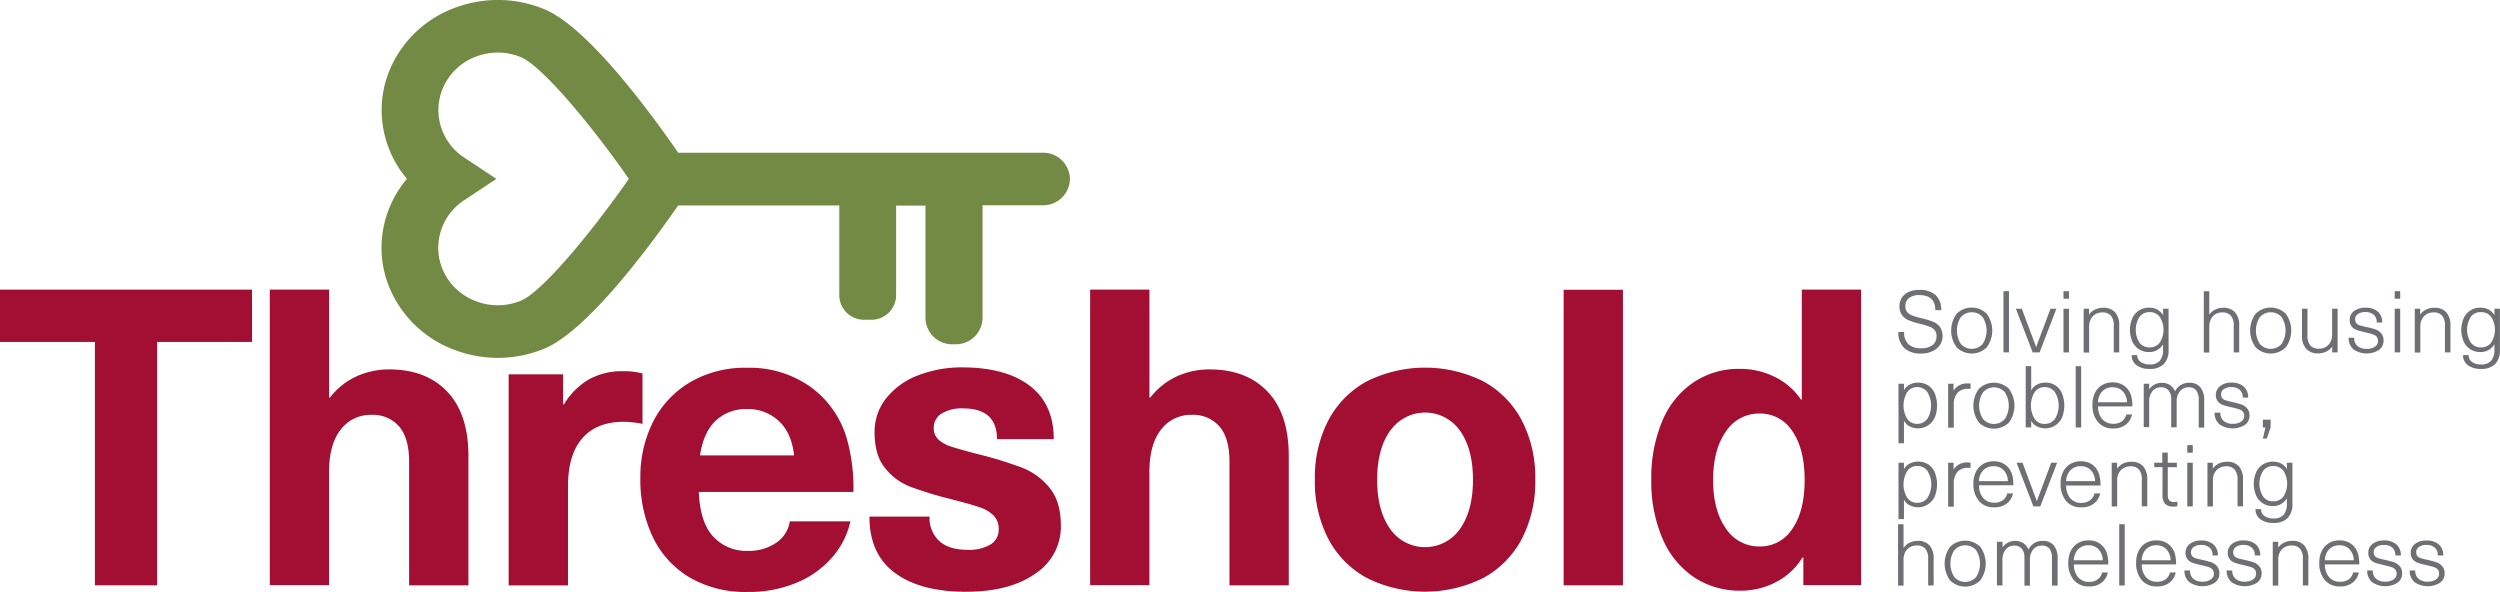 <svg id="Layer_1" data-name="Layer 1" xmlns="http://www.w3.org/2000/svg" viewBox="0 0 642.92 152.23"><defs><style>.cls-1{fill:#fff;}.cls-2{fill:#a30f33;}.cls-3{fill:#6e6f72;}.cls-4{fill:#728a43;}</style></defs><title>Threshold_logo_main_CMYK-wide</title><rect class="cls-1" width="642.92" height="152.23"/><path class="cls-2" d="M40.41,87.93v62.59h-16V87.93H0V74.48H64.81V87.93H40.41Z"/><path class="cls-2" d="M84.85,102.25a18.09,18.09,0,0,1,6.81-5.45A20.07,20.07,0,0,1,100.09,95q9.48,0,14.92,5.71t5.45,16.5v33.32H105.21V118.69q0-6-2.56-9a8.89,8.89,0,0,0-7.13-3,9.57,9.57,0,0,0-7.9,3.79q-3,3.79-3,10.95v29.05H69.38v-76H84.63v27.77h0.22Z"/><path class="cls-2" d="M165.23,96.05V109a28.06,28.06,0,0,0-4.79-.53q-7,0-10.67,4.22t-3.7,12.23v25.63H130.81V96.26h14V104h0.22a18,18,0,0,1,6.48-6.46,17.58,17.58,0,0,1,8.66-2.08A18.53,18.53,0,0,1,165.23,96.05Z"/><path class="cls-2" d="M199.64,139.57a8.08,8.08,0,0,0,3.48-5.5h15.58a20.88,20.88,0,0,1-4.63,9.19,24.36,24.36,0,0,1-9.15,6.57,31.94,31.94,0,0,1-12.69,2.4,28.5,28.5,0,0,1-14.81-3.69,24.11,24.11,0,0,1-9.48-10.31A34.09,34.09,0,0,1,164.68,123a31.53,31.53,0,0,1,3.27-14.53,24.77,24.77,0,0,1,9.48-10.15,28,28,0,0,1,14.7-3.74,27,27,0,0,1,16.23,4.86,25,25,0,0,1,9.37,13.19,46.43,46.43,0,0,1,1.74,13.88H179.71q0.33,7.9,3.76,11.53a11.53,11.53,0,0,0,8.77,3.63A12.51,12.51,0,0,0,199.64,139.57Zm-15.52-31.45q-3.21,3-4.09,9h24.18q-0.65-5.87-4-8.92a11.58,11.58,0,0,0-8.11-3A11.3,11.3,0,0,0,184.12,108.12Z"/><path class="cls-2" d="M264.89,99.26q6.1,4.7,6.1,13.67h-14.6q0-7.9-8.71-7.9a9.81,9.81,0,0,0-5.55,1.34,4.22,4.22,0,0,0-2,3.68,4,4,0,0,0,1.2,3,9.28,9.28,0,0,0,3.49,1.87q2.29,0.75,7.19,2a98.06,98.06,0,0,1,11,3.42,16.93,16.93,0,0,1,6.92,5.13q2.89,3.52,2.89,9.72a14.4,14.4,0,0,1-6.59,12.34q-6.59,4.65-17.81,4.65-11.76,0-18.3-4.86t-6.53-14.47h15.47a8,8,0,0,0,2.51,6.3q2.5,2.24,7.19,2.24a10.75,10.75,0,0,0,6-1.39,4.38,4.38,0,0,0,2.07-3.85,4.9,4.9,0,0,0-1.31-3.58,9.17,9.17,0,0,0-3.65-2.14q-2.34-.8-7.79-2.19a93.12,93.12,0,0,1-10.18-3.15,15.24,15.24,0,0,1-6.32-4.75q-2.67-3.31-2.67-9.19a13.83,13.83,0,0,1,2.89-8.6,18.93,18.93,0,0,1,8.06-5.93,31.07,31.07,0,0,1,11.93-2.14Q258.78,94.56,264.89,99.26Z"/><path class="cls-2" d="M295.82,102.25a18.09,18.09,0,0,1,6.81-5.45A20.07,20.07,0,0,1,311.06,95q9.48,0,14.92,5.71t5.45,16.5v33.32H316.18V118.69q0-6-2.56-9a8.89,8.89,0,0,0-7.13-3,9.57,9.57,0,0,0-7.9,3.79q-3,3.79-3,10.95v29.05H280.35v-76H295.6v27.77h0.22Z"/><path class="cls-2" d="M381.48,98.08a24.36,24.36,0,0,1,9.86,10,31.92,31.92,0,0,1,3.48,15.27,31.9,31.9,0,0,1-3.48,15.27,24.35,24.35,0,0,1-9.86,10,33.58,33.58,0,0,1-30,0,24.33,24.33,0,0,1-9.86-10,31.89,31.89,0,0,1-3.48-15.27,31.9,31.9,0,0,1,3.48-15.27,24.35,24.35,0,0,1,9.86-10A33.58,33.58,0,0,1,381.48,98.08Zm-24,12.71q-3.32,4.7-3.32,12.6t3.32,12.6a10.94,10.94,0,0,0,18,0q3.32-4.7,3.32-12.6t-3.32-12.6A10.94,10.94,0,0,0,357.52,110.79Z"/><path class="cls-2" d="M402.12,150.52v-76h15.25v76H402.12Z"/><path class="cls-2" d="M463.76,150.52v-7.16h-0.22a17.26,17.26,0,0,1-6.75,6.3,19.3,19.3,0,0,1-9.15,2.24,21.11,21.11,0,0,1-12.09-3.52,22.63,22.63,0,0,1-8.06-10,37.08,37.08,0,0,1-2.83-15,37.74,37.74,0,0,1,2.78-15,22.44,22.44,0,0,1,8-10,20.86,20.86,0,0,1,12-3.52,19.93,19.93,0,0,1,9,2.08,17,17,0,0,1,6.7,5.82h0.22V74.48h15.25v76H463.76ZM443.83,111q-3.27,4.65-3.27,12.44t3.27,12.44a10.15,10.15,0,0,0,8.71,4.65,9.75,9.75,0,0,0,8.39-4.54q3.16-4.54,3.16-12.55t-3.16-12.55a9.76,9.76,0,0,0-8.39-4.54A10.15,10.15,0,0,0,443.83,111Z"/><path class="cls-3" d="M497.79,75.89a5,5,0,0,1,1.42,3.87h-1.5q0-3.87-4.14-3.87a4.07,4.07,0,0,0-2.64.76,2.55,2.55,0,0,0-.93,2.09,2.31,2.31,0,0,0,.44,1.47,3,3,0,0,0,1.3.91,17.1,17.1,0,0,0,2.36.7,20.15,20.15,0,0,1,3,.91,4.27,4.27,0,0,1,1.79,1.34,3.77,3.77,0,0,1,.67,2.36A4,4,0,0,1,498,89.69a6.2,6.2,0,0,1-4,1.22,6,6,0,0,1-4.29-1.42,5.36,5.36,0,0,1-1.51-4.11h1.48a4.07,4.07,0,0,0,1.14,3.17,4.58,4.58,0,0,0,3.19,1,4.74,4.74,0,0,0,3-.82,2.79,2.79,0,0,0,1-2.32,2.3,2.3,0,0,0-.47-1.51A3.23,3.23,0,0,0,496.2,84a21.58,21.58,0,0,0-2.47-.74,18.75,18.75,0,0,1-2.9-.91,4,4,0,0,1-1.71-1.32,3.78,3.78,0,0,1-.63-2.29,3.94,3.94,0,0,1,.6-2.18,4,4,0,0,1,1.75-1.47,6.43,6.43,0,0,1,2.72-.53A6.05,6.05,0,0,1,497.79,75.89Z"/><path class="cls-3" d="M510.93,80.68a7.33,7.33,0,0,1,0,8.65,5.52,5.52,0,0,1-7.74,0,7.33,7.33,0,0,1,0-8.65A5.52,5.52,0,0,1,510.93,80.68Zm-6.66.87a6.38,6.38,0,0,0,0,6.9,3.74,3.74,0,0,0,5.6,0,6.38,6.38,0,0,0,0-6.9A3.74,3.74,0,0,0,504.28,81.56Z"/><path class="cls-3" d="M515.23,90.62V74.88h1.41V90.62h-1.41Z"/><path class="cls-3" d="M522.74,90.62l-4.32-11.23h1.52l1.82,4.87,1.87,5h0l1.87-5,1.82-4.87h1.52l-4.32,11.23h-1.82Z"/><path class="cls-3" d="M530.66,76.82V74.88h1.41v1.95h-1.41Zm0,13.8V79.39h1.41V90.62h-1.41Z"/><path class="cls-3" d="M543.94,80.32A5,5,0,0,1,545,83.79v6.83h-1.41V83.86a3.93,3.93,0,0,0-.75-2.71,2.87,2.87,0,0,0-2.21-.81,3.48,3.48,0,0,0-1.68.42A3.07,3.07,0,0,0,537.72,82a4,4,0,0,0-.46,2v6.66h-1.41V79.39h1.39v1.53h0a3.81,3.81,0,0,1,1.49-1.29,4.61,4.61,0,0,1,2.11-.48A3.91,3.91,0,0,1,543.94,80.32Z"/><path class="cls-3" d="M554.79,79.61a4,4,0,0,1,1.49,1.46h0V79.39h1.41V89.94a5,5,0,0,1-1.23,3.68,4.85,4.85,0,0,1-3.62,1.25,5.46,5.46,0,0,1-3.39-.94,3.15,3.15,0,0,1-1.25-2.6h1.43a2.11,2.11,0,0,0,.89,1.76,3.86,3.86,0,0,0,2.32.63,3.31,3.31,0,0,0,2.59-.94,4.26,4.26,0,0,0,.84-2.91V88.54h0a4.07,4.07,0,0,1-3.55,2,4.78,4.78,0,0,1-2.62-.71,4.68,4.68,0,0,1-1.73-2,7.62,7.62,0,0,1,0-6,4.68,4.68,0,0,1,1.73-2,4.78,4.78,0,0,1,2.62-.71A4.2,4.2,0,0,1,554.79,79.61Zm-4.59,1.9a6.16,6.16,0,0,0,0,6.59,3.08,3.08,0,0,0,2.57,1.24,3.2,3.2,0,0,0,2.65-1.22,6.17,6.17,0,0,0,0-6.63,3.2,3.2,0,0,0-2.65-1.22A3.08,3.08,0,0,0,550.21,81.51Z"/><path class="cls-3" d="M568.21,80.89a3.6,3.6,0,0,1,1.52-1.3,4.82,4.82,0,0,1,2-.44,3.91,3.91,0,0,1,3.06,1.17,5,5,0,0,1,1.06,3.47v6.83h-1.41V83.86a3.93,3.93,0,0,0-.75-2.71,2.87,2.87,0,0,0-2.21-.81,3.48,3.48,0,0,0-1.68.42A3.07,3.07,0,0,0,568.62,82a4,4,0,0,0-.46,2v6.66h-1.41V74.88h1.41v6h0Z"/><path class="cls-3" d="M587.82,80.68a7.33,7.33,0,0,1,0,8.65,5.52,5.52,0,0,1-7.74,0,7.33,7.33,0,0,1,0-8.65A5.52,5.52,0,0,1,587.82,80.68Zm-6.66.87a6.38,6.38,0,0,0,0,6.9,3.74,3.74,0,0,0,5.6,0,6.38,6.38,0,0,0,0-6.9A3.74,3.74,0,0,0,581.17,81.56Z"/><path class="cls-3" d="M593.07,89.69A5,5,0,0,1,592,86.22V79.39h1.41v6.77a3.93,3.93,0,0,0,.75,2.71,2.87,2.87,0,0,0,2.21.81,3.47,3.47,0,0,0,1.68-.42A3.07,3.07,0,0,0,599.29,88a4,4,0,0,0,.46-2V79.39h1.41V90.62h-1.39V89.1h0a3.64,3.64,0,0,1-1.47,1.29,4.67,4.67,0,0,1-2.13.48A3.91,3.91,0,0,1,593.07,89.69Z"/><path class="cls-3" d="M611.47,80.11a3.66,3.66,0,0,1,1.16,2.84h-1.41a2.5,2.5,0,0,0-.77-2,3.12,3.12,0,0,0-2.16-.7,3.22,3.22,0,0,0-1.9.51,1.58,1.58,0,0,0-.72,1.35,1.55,1.55,0,0,0,.3,1,1.78,1.78,0,0,0,.83.53q0.53,0.18,1.79.46a20.75,20.75,0,0,1,2.34.63,3.46,3.46,0,0,1,1.44,1,2.7,2.7,0,0,1,.6,1.87A2.84,2.84,0,0,1,611.79,90a6,6,0,0,1-6.55-.15,3.82,3.82,0,0,1-1.25-3h1.43a2.69,2.69,0,0,0,.84,2.12,3.47,3.47,0,0,0,2.39.75,3.66,3.66,0,0,0,2.1-.55,1.81,1.81,0,0,0,.47-2.57,2.2,2.2,0,0,0-1-.62q-0.66-.22-2.09-0.55a19.46,19.46,0,0,1-2.08-.57,2.93,2.93,0,0,1-1.26-.88,2.56,2.56,0,0,1-.52-1.7A2.76,2.76,0,0,1,605.38,80a4.6,4.6,0,0,1,2.9-.87A4.65,4.65,0,0,1,611.47,80.11Z"/><path class="cls-3" d="M615.84,76.82V74.88h1.41v1.95h-1.41Zm0,13.8V79.39h1.41V90.62h-1.41Z"/><path class="cls-3" d="M629.11,80.32a5,5,0,0,1,1.06,3.47v6.83h-1.41V83.86a3.93,3.93,0,0,0-.75-2.71,2.87,2.87,0,0,0-2.21-.81,3.48,3.48,0,0,0-1.68.42A3.07,3.07,0,0,0,622.89,82a4,4,0,0,0-.46,2v6.66H621V79.39h1.39v1.53h0a3.81,3.81,0,0,1,1.49-1.29,4.61,4.61,0,0,1,2.11-.48A3.91,3.91,0,0,1,629.11,80.32Z"/><path class="cls-3" d="M640,79.61a4,4,0,0,1,1.49,1.46h0V79.39h1.41V89.94a5,5,0,0,1-1.23,3.68,4.85,4.85,0,0,1-3.62,1.25,5.46,5.46,0,0,1-3.39-.94,3.15,3.15,0,0,1-1.25-2.6h1.43a2.11,2.11,0,0,0,.89,1.76,3.86,3.86,0,0,0,2.32.63,3.31,3.31,0,0,0,2.59-.94,4.26,4.26,0,0,0,.84-2.91V88.54h0a4.07,4.07,0,0,1-3.55,2,4.78,4.78,0,0,1-2.62-.71,4.68,4.68,0,0,1-1.73-2,7.62,7.62,0,0,1,0-6,4.68,4.68,0,0,1,1.73-2,4.78,4.78,0,0,1,2.62-.71A4.2,4.2,0,0,1,640,79.61Zm-4.59,1.9a6.16,6.16,0,0,0,0,6.59A3.08,3.08,0,0,0,638,89.34a3.2,3.2,0,0,0,2.65-1.22,6.17,6.17,0,0,0,0-6.63A3.2,3.2,0,0,0,638,80.27,3.08,3.08,0,0,0,635.38,81.51Z"/><path class="cls-3" d="M495.86,99.12a4.6,4.6,0,0,1,1.7,2.06,8.45,8.45,0,0,1,0,6.21,4.73,4.73,0,0,1-6.49,2.24,3.35,3.35,0,0,1-1.43-1.42h0V114h-1.41V98.69h1.41v1.66h0a3.36,3.36,0,0,1,1.43-1.42,4.56,4.56,0,0,1,2.21-.53A4.63,4.63,0,0,1,495.86,99.12Zm-5.38,1.72a6.66,6.66,0,0,0,0,6.88A3,3,0,0,0,493,109a3.15,3.15,0,0,0,2.64-1.28,6.57,6.57,0,0,0,0-6.9A3.15,3.15,0,0,0,493,99.55,3,3,0,0,0,490.47,100.85Z"/><path class="cls-3" d="M506.77,98.67V100a6,6,0,0,0-.73,0,3.36,3.36,0,0,0-2.66,1.06,4.41,4.41,0,0,0-.93,3v5.93H501V98.69h1.39v1.77h0a3.81,3.81,0,0,1,1.48-1.38,4.35,4.35,0,0,1,2-.48A4.1,4.1,0,0,1,506.77,98.67Z"/><path class="cls-3" d="M516.64,100a7.33,7.33,0,0,1,0,8.65,5.52,5.52,0,0,1-7.74,0,7.33,7.33,0,0,1,0-8.65A5.52,5.52,0,0,1,516.64,100Zm-6.66.87a6.38,6.38,0,0,0,0,6.9,3.74,3.74,0,0,0,5.6,0,6.38,6.38,0,0,0,0-6.9A3.74,3.74,0,0,0,510,100.86Z"/><path class="cls-3" d="M522.4,100.35a3.36,3.36,0,0,1,1.43-1.42A4.56,4.56,0,0,1,526,98.4a4.45,4.45,0,0,1,4.28,2.78,8.45,8.45,0,0,1,0,6.21,4.73,4.73,0,0,1-6.49,2.24,3.35,3.35,0,0,1-1.43-1.42h0v1.7h-1.41V94.18h1.41v6.17h0Zm0.84,0.5a6.66,6.66,0,0,0,0,6.88,3,3,0,0,0,2.57,1.29,3.15,3.15,0,0,0,2.64-1.28,6.57,6.57,0,0,0,0-6.9,3.15,3.15,0,0,0-2.64-1.28A3,3,0,0,0,523.24,100.85Z"/><path class="cls-3" d="M533.8,109.92V94.18h1.41v15.75H533.8Z"/><path class="cls-3" d="M545.66,108.37a3.11,3.11,0,0,0,1.16-1.78h1.46a4.32,4.32,0,0,1-1.56,2.59,5.08,5.08,0,0,1-3.33,1,4.83,4.83,0,0,1-3.87-1.65,6.62,6.62,0,0,1-1.41-4.46,6.69,6.69,0,0,1,.63-3,4.77,4.77,0,0,1,1.8-2,5.12,5.12,0,0,1,2.77-.73,4.89,4.89,0,0,1,3.22,1.06,5,5,0,0,1,1.67,2.94,10.16,10.16,0,0,1,.18,2.17h-8.83a4.85,4.85,0,0,0,1.12,3.32,3.56,3.56,0,0,0,2.73,1.15A3.66,3.66,0,0,0,545.66,108.37Zm-5-7.75a4.18,4.18,0,0,0-1.12,2.83H547a4.29,4.29,0,0,0-1.12-2.85,3.48,3.48,0,0,0-2.59-1A3.52,3.52,0,0,0,540.67,100.61Z"/><path class="cls-3" d="M565.85,99.59a5.09,5.09,0,0,1,1,3.37v7h-1.41V103a4.13,4.13,0,0,0-.65-2.63,2.4,2.4,0,0,0-1.95-.77,2.78,2.78,0,0,0-2.23,1,3.94,3.94,0,0,0-.84,2.63v6.66h-1.41v-7.23a3.38,3.38,0,0,0-.68-2.25,2.37,2.37,0,0,0-1.91-.81,2.73,2.73,0,0,0-2.23,1,4.26,4.26,0,0,0-.84,2.76v6.48h-1.41V98.69h1.41v1.46h0a3.84,3.84,0,0,1,3.23-1.7A3.78,3.78,0,0,1,558,99a3.45,3.45,0,0,1,1.34,1.65A4,4,0,0,1,560.86,99a4.08,4.08,0,0,1,2.18-.57A3.48,3.48,0,0,1,565.85,99.59Z"/><path class="cls-3" d="M577,99.41a3.66,3.66,0,0,1,1.16,2.84h-1.41a2.5,2.5,0,0,0-.77-2,3.12,3.12,0,0,0-2.16-.7,3.22,3.22,0,0,0-1.9.51,1.58,1.58,0,0,0-.72,1.35,1.55,1.55,0,0,0,.3,1,1.78,1.78,0,0,0,.83.53q0.53,0.18,1.79.46a20.75,20.75,0,0,1,2.34.63,3.46,3.46,0,0,1,1.44,1,2.7,2.7,0,0,1,.6,1.87,2.84,2.84,0,0,1-1.18,2.37,6,6,0,0,1-6.55-.15,3.82,3.82,0,0,1-1.25-3H571a2.69,2.69,0,0,0,.84,2.12,3.47,3.47,0,0,0,2.39.75,3.66,3.66,0,0,0,2.1-.55,1.81,1.81,0,0,0,.47-2.57,2.2,2.2,0,0,0-1-.62q-0.66-.22-2.09-0.55a19.46,19.46,0,0,1-2.08-.57,2.93,2.93,0,0,1-1.26-.88,2.56,2.56,0,0,1-.52-1.7,2.76,2.76,0,0,1,1.13-2.29,4.6,4.6,0,0,1,2.9-.87A4.65,4.65,0,0,1,577,99.41Z"/><path class="cls-3" d="M582.93,112.8h-1l0.68-2.87h-0.68v-2h2v2Z"/><path class="cls-4" d="M268.16,39.27H177.86v0h-3.45C167.24,28.88,151.16,7,140,2.38a31.22,31.22,0,0,0-22.71-.48,29,29,0,0,0-16.7,15.23,26.88,26.88,0,0,0-2.44,11.18A27.43,27.43,0,0,0,104.66,46a27.44,27.44,0,0,0-6.55,17.7,26.89,26.89,0,0,0,2.44,11.18,29,29,0,0,0,16.7,15.23A31.22,31.22,0,0,0,140,89.65c11.06-4.58,27.17-26.4,34.4-36.81h41.44v15s0,0.14,0,.71c0,0.39,0,.52,0,0.82V76a6.34,6.34,0,0,0,6.41,6.23H224A6.34,6.34,0,0,0,230.45,76V69.4s0,0,0-.06V68.69c0-.7,0-0.7,0-0.82v-15H238V81.79a6.87,6.87,0,0,0,6.95,6.75h0.78a6.87,6.87,0,0,0,6.95-6.75v-29l15.52,0a6.87,6.87,0,0,0,6.95-6.75v0A6.87,6.87,0,0,0,268.16,39.27ZM134,77.31a15.6,15.6,0,0,1-11.35.24A14.94,14.94,0,0,1,114,69.67a14.3,14.3,0,0,1-1.3-5.94,14.65,14.65,0,0,1,6.63-12.21L127.65,46l-8.28-5.49a14.66,14.66,0,0,1-6.63-12.21,14.31,14.31,0,0,1,1.3-5.95,14.94,14.94,0,0,1,8.59-7.88,15.61,15.61,0,0,1,11.35.24C139.34,16.94,152,32,161.72,46,151.76,60.26,139.34,75.09,134,77.31Z"/><path class="cls-3" d="M495.86,119.41a4.6,4.6,0,0,1,1.7,2.06,8.45,8.45,0,0,1,0,6.21,4.73,4.73,0,0,1-6.49,2.24,3.35,3.35,0,0,1-1.43-1.42h0v5h-1.41V119h1.41v1.66h0a3.36,3.36,0,0,1,1.43-1.42,4.56,4.56,0,0,1,2.21-.53A4.63,4.63,0,0,1,495.86,119.41Zm-5.38,1.72a6.66,6.66,0,0,0,0,6.88,3,3,0,0,0,2.57,1.29,3.15,3.15,0,0,0,2.64-1.28,6.57,6.57,0,0,0,0-6.9,3.15,3.15,0,0,0-2.64-1.28A3,3,0,0,0,490.47,121.14Z"/><path class="cls-3" d="M506.77,119v1.31a6,6,0,0,0-.73,0,3.36,3.36,0,0,0-2.66,1.06,4.41,4.41,0,0,0-.93,3v5.93H501V119h1.39v1.77h0a3.81,3.81,0,0,1,1.48-1.38,4.35,4.35,0,0,1,2-.48A4.1,4.1,0,0,1,506.77,119Z"/><path class="cls-3" d="M515.05,128.66a3.11,3.11,0,0,0,1.16-1.78h1.46a4.32,4.32,0,0,1-1.56,2.59,5.08,5.08,0,0,1-3.33,1,4.83,4.83,0,0,1-3.87-1.65,6.62,6.62,0,0,1-1.41-4.46,6.69,6.69,0,0,1,.63-3,4.77,4.77,0,0,1,1.8-2,5.12,5.12,0,0,1,2.77-.73,4.89,4.89,0,0,1,3.22,1.06,5,5,0,0,1,1.67,2.94,10.16,10.16,0,0,1,.18,2.17h-8.83a4.85,4.85,0,0,0,1.12,3.32,3.56,3.56,0,0,0,2.73,1.15A3.66,3.66,0,0,0,515.05,128.66Zm-5-7.75a4.18,4.18,0,0,0-1.12,2.83h7.44a4.29,4.29,0,0,0-1.12-2.85,3.48,3.48,0,0,0-2.59-1A3.52,3.52,0,0,0,510.07,120.91Z"/><path class="cls-3" d="M522.92,130.22L518.6,119h1.52l1.82,4.87,1.87,5h0l1.87-5,1.82-4.87h1.52l-4.32,11.23h-1.82Z"/><path class="cls-3" d="M537.47,128.66a3.11,3.11,0,0,0,1.16-1.78h1.46a4.32,4.32,0,0,1-1.56,2.59,5.08,5.08,0,0,1-3.33,1,4.83,4.83,0,0,1-3.87-1.65,6.62,6.62,0,0,1-1.41-4.46,6.69,6.69,0,0,1,.63-3,4.77,4.77,0,0,1,1.8-2,5.12,5.12,0,0,1,2.77-.73,4.89,4.89,0,0,1,3.22,1.06A5,5,0,0,1,540,122.7a10.16,10.16,0,0,1,.18,2.17h-8.83a4.85,4.85,0,0,0,1.12,3.32,3.56,3.56,0,0,0,2.73,1.15A3.66,3.66,0,0,0,537.47,128.66Zm-5-7.75a4.18,4.18,0,0,0-1.12,2.83h7.44a4.29,4.29,0,0,0-1.12-2.85,3.48,3.48,0,0,0-2.59-1A3.52,3.52,0,0,0,532.48,120.91Z"/><path class="cls-3" d="M551.15,119.91a5,5,0,0,1,1.06,3.47v6.83H550.8v-6.77a3.93,3.93,0,0,0-.75-2.71,2.87,2.87,0,0,0-2.21-.81,3.48,3.48,0,0,0-1.68.42,3.07,3.07,0,0,0-1.23,1.24,4,4,0,0,0-.46,2v6.66h-1.41V119h1.39v1.53h0a3.81,3.81,0,0,1,1.49-1.29,4.61,4.61,0,0,1,2.11-.48A3.91,3.91,0,0,1,551.15,119.91Z"/><path class="cls-3" d="M559.95,129v1.17a4.89,4.89,0,0,1-1,.11,2.85,2.85,0,0,1-2.16-.71,3.35,3.35,0,0,1-.66-2.32v-7.12H554V119h2.07v-2.61h1.41V119h2.34v1.15h-2.34v7.1a2.17,2.17,0,0,0,.38,1.43,1.63,1.63,0,0,0,1.29.43A3.38,3.38,0,0,0,559.95,129Z"/><path class="cls-3" d="M562.5,116.42v-1.95h1.41v1.95H562.5Zm0,13.8V119h1.41v11.23H562.5Z"/><path class="cls-3" d="M575.77,119.91a5,5,0,0,1,1.06,3.47v6.83h-1.41v-6.77a3.93,3.93,0,0,0-.75-2.71,2.87,2.87,0,0,0-2.21-.81,3.48,3.48,0,0,0-1.68.42,3.07,3.07,0,0,0-1.23,1.24,4,4,0,0,0-.46,2v6.66h-1.41V119h1.39v1.53h0a3.81,3.81,0,0,1,1.49-1.29,4.61,4.61,0,0,1,2.11-.48A3.91,3.91,0,0,1,575.77,119.91Z"/><path class="cls-3" d="M586.63,119.2a4,4,0,0,1,1.49,1.46h0V119h1.41v10.55a5,5,0,0,1-1.23,3.68,4.85,4.85,0,0,1-3.62,1.25,5.46,5.46,0,0,1-3.39-.94,3.15,3.15,0,0,1-1.25-2.6h1.43a2.11,2.11,0,0,0,.89,1.76,3.86,3.86,0,0,0,2.32.63,3.31,3.31,0,0,0,2.59-.94,4.26,4.26,0,0,0,.84-2.91v-1.33h0a4.07,4.07,0,0,1-3.55,2,4.78,4.78,0,0,1-2.62-.71,4.68,4.68,0,0,1-1.73-2,7.62,7.62,0,0,1,0-6,4.68,4.68,0,0,1,1.73-2,4.78,4.78,0,0,1,2.62-.71A4.2,4.2,0,0,1,586.63,119.2ZM582,121.1a6.16,6.16,0,0,0,0,6.59,3.08,3.08,0,0,0,2.57,1.24,3.2,3.2,0,0,0,2.65-1.22,6.17,6.17,0,0,0,0-6.63,3.2,3.2,0,0,0-2.65-1.22A3.08,3.08,0,0,0,582,121.1Z"/><path class="cls-3" d="M489.63,140.83a3.6,3.6,0,0,1,1.52-1.3,4.82,4.82,0,0,1,2-.44,3.91,3.91,0,0,1,3.06,1.17,5,5,0,0,1,1.06,3.47v6.83h-1.41V143.8a3.93,3.93,0,0,0-.75-2.71,2.87,2.87,0,0,0-2.21-.81,3.48,3.48,0,0,0-1.68.42,3.07,3.07,0,0,0-1.23,1.24,4,4,0,0,0-.46,2v6.66h-1.41V134.82h1.41v6h0Z"/><path class="cls-3" d="M509.25,140.62a7.33,7.33,0,0,1,0,8.65,5.52,5.52,0,0,1-7.74,0,7.33,7.33,0,0,1,0-8.65A5.52,5.52,0,0,1,509.25,140.62Zm-6.66.87a6.38,6.38,0,0,0,0,6.9,3.74,3.74,0,0,0,5.6,0,6.38,6.38,0,0,0,0-6.9A3.74,3.74,0,0,0,502.59,141.5Z"/><path class="cls-3" d="M528.15,140.23a5.09,5.09,0,0,1,1,3.37v7H527.7v-6.88a4.13,4.13,0,0,0-.65-2.63,2.4,2.4,0,0,0-1.95-.77,2.78,2.78,0,0,0-2.23,1,3.94,3.94,0,0,0-.84,2.63v6.66h-1.41v-7.23a3.38,3.38,0,0,0-.68-2.25,2.37,2.37,0,0,0-1.91-.81,2.73,2.73,0,0,0-2.23,1,4.26,4.26,0,0,0-.84,2.76v6.48h-1.41V139.33H515v1.46h0a3.84,3.84,0,0,1,3.23-1.7,3.78,3.78,0,0,1,2.09.59,3.45,3.45,0,0,1,1.34,1.65,4,4,0,0,1,1.48-1.66,4.08,4.08,0,0,1,2.18-.57A3.48,3.48,0,0,1,528.15,140.23Z"/><path class="cls-3" d="M539.45,149a3.11,3.11,0,0,0,1.16-1.78h1.46a4.32,4.32,0,0,1-1.56,2.59,5.08,5.08,0,0,1-3.33,1,4.83,4.83,0,0,1-3.87-1.65,6.62,6.62,0,0,1-1.41-4.46,6.69,6.69,0,0,1,.63-3,4.77,4.77,0,0,1,1.8-2,5.12,5.12,0,0,1,2.77-.73,4.89,4.89,0,0,1,3.22,1.06A5,5,0,0,1,542,143a10.16,10.16,0,0,1,.18,2.17h-8.83a4.85,4.85,0,0,0,1.12,3.32,3.56,3.56,0,0,0,2.73,1.15A3.66,3.66,0,0,0,539.45,149Zm-5-7.75a4.18,4.18,0,0,0-1.12,2.83h7.44a4.29,4.29,0,0,0-1.12-2.85,3.48,3.48,0,0,0-2.59-1A3.52,3.52,0,0,0,534.46,141.25Z"/><path class="cls-3" d="M545,150.56V134.82h1.41v15.75H545Z"/><path class="cls-3" d="M556.9,149a3.11,3.11,0,0,0,1.16-1.78h1.46a4.32,4.32,0,0,1-1.56,2.59,5.08,5.08,0,0,1-3.33,1,4.83,4.83,0,0,1-3.87-1.65,6.62,6.62,0,0,1-1.41-4.46,6.69,6.69,0,0,1,.63-3,4.77,4.77,0,0,1,1.8-2,5.12,5.12,0,0,1,2.77-.73,4.89,4.89,0,0,1,3.22,1.06,5,5,0,0,1,1.67,2.94,10.16,10.16,0,0,1,.18,2.17h-8.83a4.85,4.85,0,0,0,1.12,3.32,3.56,3.56,0,0,0,2.73,1.15A3.66,3.66,0,0,0,556.9,149Zm-5-7.75a4.18,4.18,0,0,0-1.12,2.83h7.44a4.29,4.29,0,0,0-1.12-2.85,3.48,3.48,0,0,0-2.59-1A3.52,3.52,0,0,0,551.92,141.25Z"/><path class="cls-3" d="M569.21,140a3.66,3.66,0,0,1,1.16,2.84H569a2.5,2.5,0,0,0-.77-2,3.12,3.12,0,0,0-2.16-.7,3.22,3.22,0,0,0-1.9.51,1.58,1.58,0,0,0-.72,1.35,1.55,1.55,0,0,0,.3,1,1.78,1.78,0,0,0,.83.53q0.53,0.18,1.79.46a20.75,20.75,0,0,1,2.34.63,3.46,3.46,0,0,1,1.44,1,2.7,2.7,0,0,1,.6,1.87,2.84,2.84,0,0,1-1.18,2.37,6,6,0,0,1-6.55-.15,3.82,3.82,0,0,1-1.25-3h1.43a2.69,2.69,0,0,0,.84,2.12,3.47,3.47,0,0,0,2.39.75,3.66,3.66,0,0,0,2.1-.55,1.81,1.81,0,0,0,.47-2.57,2.2,2.2,0,0,0-1-.62q-0.66-.22-2.09-0.55a19.46,19.46,0,0,1-2.08-.57,2.93,2.93,0,0,1-1.26-.88,2.56,2.56,0,0,1-.52-1.7,2.76,2.76,0,0,1,1.13-2.29A4.6,4.6,0,0,1,566,139,4.65,4.65,0,0,1,569.21,140Z"/><path class="cls-3" d="M580.11,140a3.66,3.66,0,0,1,1.16,2.84h-1.41a2.5,2.5,0,0,0-.77-2,3.12,3.12,0,0,0-2.16-.7,3.22,3.22,0,0,0-1.9.51,1.58,1.58,0,0,0-.72,1.35,1.55,1.55,0,0,0,.3,1,1.78,1.78,0,0,0,.83.53q0.53,0.18,1.79.46a20.75,20.75,0,0,1,2.34.63,3.46,3.46,0,0,1,1.44,1,2.7,2.7,0,0,1,.6,1.87,2.84,2.84,0,0,1-1.18,2.37,6,6,0,0,1-6.55-.15,3.82,3.82,0,0,1-1.25-3h1.43a2.69,2.69,0,0,0,.84,2.12,3.47,3.47,0,0,0,2.39.75,3.66,3.66,0,0,0,2.1-.55,1.81,1.81,0,0,0,.47-2.57,2.2,2.2,0,0,0-1-.62q-0.66-.22-2.09-0.55a19.46,19.46,0,0,1-2.08-.57,2.93,2.93,0,0,1-1.26-.88,2.56,2.56,0,0,1-.52-1.7,2.76,2.76,0,0,1,1.13-2.29,4.6,4.6,0,0,1,2.9-.87A4.65,4.65,0,0,1,580.11,140Z"/><path class="cls-3" d="M592.57,140.26a5,5,0,0,1,1.06,3.47v6.83h-1.41V143.8a3.93,3.93,0,0,0-.75-2.71,2.87,2.87,0,0,0-2.21-.81,3.48,3.48,0,0,0-1.68.42,3.07,3.07,0,0,0-1.23,1.24,4,4,0,0,0-.46,2v6.66h-1.41V139.33h1.39v1.53h0a3.81,3.81,0,0,1,1.49-1.29,4.61,4.61,0,0,1,2.11-.48A3.91,3.91,0,0,1,592.57,140.26Z"/><path class="cls-3" d="M604,149a3.11,3.11,0,0,0,1.16-1.78h1.46a4.32,4.32,0,0,1-1.56,2.59,5.08,5.08,0,0,1-3.33,1,4.83,4.83,0,0,1-3.87-1.65,6.62,6.62,0,0,1-1.41-4.46,6.69,6.69,0,0,1,.63-3,4.77,4.77,0,0,1,1.8-2,5.12,5.12,0,0,1,2.77-.73,4.89,4.89,0,0,1,3.22,1.06,5,5,0,0,1,1.67,2.94,10.16,10.16,0,0,1,.18,2.17h-8.83a4.85,4.85,0,0,0,1.12,3.32,3.56,3.56,0,0,0,2.73,1.15A3.66,3.66,0,0,0,604,149Zm-5-7.75a4.18,4.18,0,0,0-1.12,2.83h7.44a4.29,4.29,0,0,0-1.12-2.85,3.48,3.48,0,0,0-2.59-1A3.52,3.52,0,0,0,599,141.25Z"/><path class="cls-3" d="M616.27,140a3.66,3.66,0,0,1,1.16,2.84H616a2.5,2.5,0,0,0-.77-2,3.12,3.12,0,0,0-2.16-.7,3.22,3.22,0,0,0-1.9.51,1.58,1.58,0,0,0-.72,1.35,1.55,1.55,0,0,0,.3,1,1.78,1.78,0,0,0,.83.53q0.53,0.18,1.79.46a20.75,20.75,0,0,1,2.34.63,3.46,3.46,0,0,1,1.44,1,2.7,2.7,0,0,1,.6,1.87,2.84,2.84,0,0,1-1.18,2.37,6,6,0,0,1-6.55-.15,3.82,3.82,0,0,1-1.25-3h1.43a2.69,2.69,0,0,0,.84,2.12,3.47,3.47,0,0,0,2.39.75,3.66,3.66,0,0,0,2.1-.55,1.81,1.81,0,0,0,.47-2.57,2.2,2.2,0,0,0-1-.62q-0.66-.22-2.09-0.55a19.46,19.46,0,0,1-2.08-.57,2.93,2.93,0,0,1-1.26-.88,2.56,2.56,0,0,1-.52-1.7,2.76,2.76,0,0,1,1.13-2.29,4.6,4.6,0,0,1,2.9-.87A4.65,4.65,0,0,1,616.27,140Z"/><path class="cls-3" d="M627.17,140a3.66,3.66,0,0,1,1.16,2.84h-1.41a2.5,2.5,0,0,0-.77-2,3.12,3.12,0,0,0-2.16-.7,3.22,3.22,0,0,0-1.9.51,1.58,1.58,0,0,0-.72,1.35,1.55,1.55,0,0,0,.3,1,1.78,1.78,0,0,0,.83.53q0.53,0.18,1.79.46a20.75,20.75,0,0,1,2.34.63,3.46,3.46,0,0,1,1.44,1,2.7,2.7,0,0,1,.6,1.87,2.84,2.84,0,0,1-1.18,2.37,6,6,0,0,1-6.55-.15,3.82,3.82,0,0,1-1.25-3h1.43a2.69,2.69,0,0,0,.84,2.12,3.47,3.47,0,0,0,2.39.75,3.66,3.66,0,0,0,2.1-.55,1.81,1.81,0,0,0,.47-2.57,2.2,2.2,0,0,0-1-.62q-0.66-.22-2.09-0.55a19.46,19.46,0,0,1-2.08-.57,2.93,2.93,0,0,1-1.26-.88,2.56,2.56,0,0,1-.52-1.7,2.76,2.76,0,0,1,1.13-2.29A4.6,4.6,0,0,1,624,139,4.65,4.65,0,0,1,627.17,140Z"/></svg>